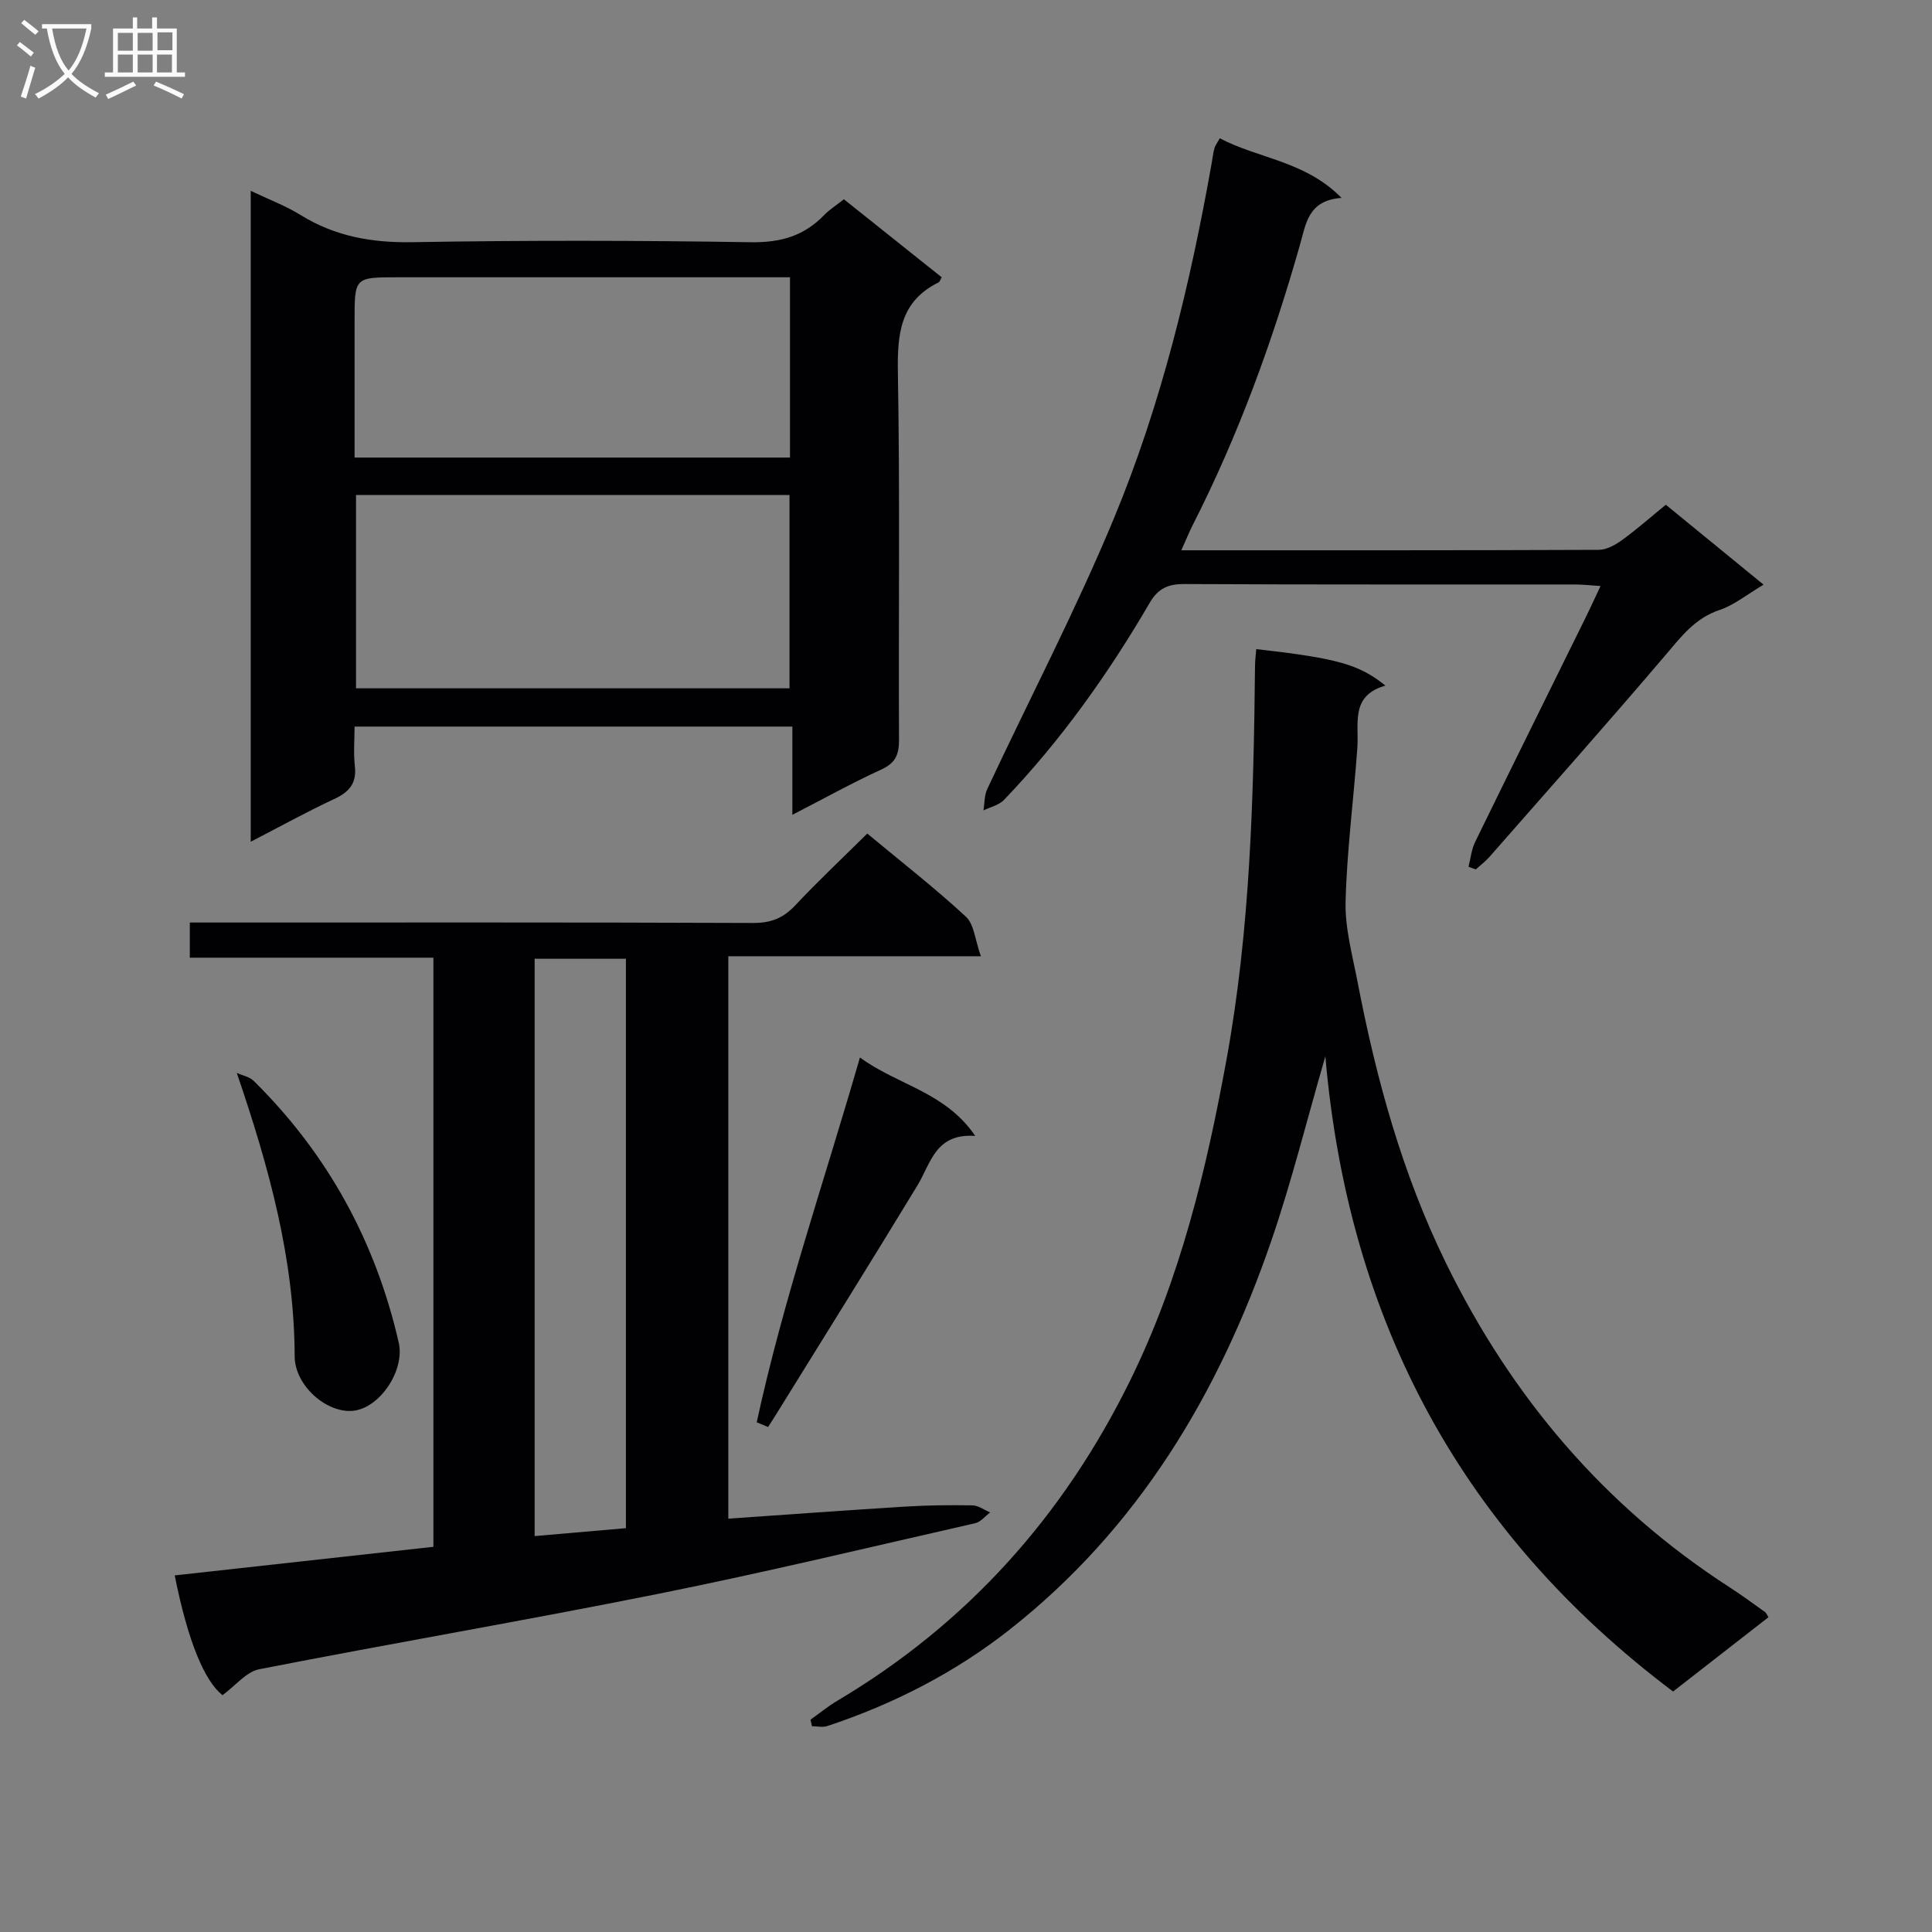 <svg enable-background="new 0 0 400 400" viewBox="0 0 400 400" xmlns="http://www.w3.org/2000/svg"><rect x="0" y="0" width="400" height="400" fill="#808080" stroke="none"/><g fill="#010104"><path d="m179.56 172.58c6.98 5.8 13.95 11.23 20.42 17.21 1.71 1.58 1.89 4.81 3.1 8.19-18.13 0-35.03 0-52.29 0v116.44c12.4-.85 24.47-1.74 36.55-2.49 4.65-.29 9.32-.34 13.98-.26 1.24.02 2.46.95 3.68 1.46-1.02.77-1.95 1.97-3.09 2.23-21.84 4.97-43.63 10.21-65.59 14.62-27.49 5.52-55.14 10.23-82.66 15.62-2.67.52-4.88 3.39-7.6 5.37-3.72-2.98-7.12-10.99-9.89-24.8 17.81-1.97 35.59-3.94 53.56-5.92 0-40.74 0-81.14 0-121.97-16.86 0-33.47 0-50.43 0 0-2.48 0-4.55 0-7.28h5.2c37.17 0 74.33-.06 111.5.09 3.68.01 6.22-1.05 8.68-3.68 4.66-4.97 9.64-9.64 14.88-14.83zm-49.97 143.81c0-39.58 0-78.76 0-117.89-6.49 0-12.56 0-18.9 0v119.53c6.52-.56 12.73-1.1 18.9-1.64z"/><path d="m51.91 174.27c0-45.06 0-89.45 0-134.76 3.73 1.78 7.22 3.09 10.33 5.01 7.17 4.44 14.79 5.77 23.21 5.62 23.33-.4 46.67-.36 69.99.01 6.12.1 10.99-1.27 15.17-5.6 1.14-1.18 2.57-2.07 4.11-3.29 6.82 5.44 13.54 10.8 20.25 16.15-.31.52-.41.94-.65 1.06-7.99 3.93-8.56 10.72-8.42 18.71.44 25.33.11 50.66.23 76 .01 3.04-.72 4.79-3.64 6.13-5.99 2.74-11.76 5.95-18.44 9.39 0-6.51 0-12.21 0-18.27-30.35 0-60.09 0-90.64 0 0 2.66-.25 5.45.06 8.18.41 3.6-1.19 5.39-4.31 6.83-5.67 2.65-11.16 5.69-17.25 8.83zm21.8-31.76h89.75c0-13.51 0-26.71 0-40.03-30.07 0-59.76 0-89.75 0zm89.85-85.1c-2.42 0-4.39 0-6.35 0-24.96 0-49.93 0-74.89 0-8.91 0-8.91 0-8.91 9v28.32h90.15c0-12.34 0-24.43 0-37.32z"/><path d="m167.81 356.04c1.84-1.31 3.59-2.75 5.52-3.9 26.93-15.99 46.86-38.26 60.67-66.35 10.38-21.12 15.77-43.58 19.95-66.5 4.91-26.95 5.6-54.19 5.89-81.46.01-1.14.17-2.29.25-3.44 16.68 1.89 21.27 3.13 26.75 7.56-7.34 2.07-5.45 7.87-5.82 12.94-.76 10.6-2.16 21.17-2.43 31.77-.14 5.52 1.42 11.13 2.48 16.64 3.87 20.1 9.25 39.73 18.31 58.22 13.55 27.66 32.73 50.33 58.7 67.1 2.51 1.62 4.92 3.41 7.36 5.14.24.17.35.52.7 1.07-6.53 5.08-13.07 10.18-19.75 15.38-43.62-32.84-67.23-76.53-71.99-131.51-3.91 13.48-7.03 26.12-11.25 38.37-10.86 31.56-27.57 59.44-54.15 80.35-11.25 8.85-24.03 15.41-37.72 19.94-.96.32-2.11.04-3.17.04-.09-.45-.19-.91-.3-1.36z"/><path d="m244.58 113.93c29.47 0 57.94.03 86.42-.09 1.62-.01 3.43-1.01 4.81-2.01 3.07-2.23 5.92-4.75 9.08-7.33 6.73 5.5 13.22 10.81 20.24 16.55-3.43 2.03-6.08 4.22-9.12 5.24-5.09 1.71-7.93 5.51-11.19 9.34-11.96 14.06-24.23 27.86-36.41 41.74-.85.97-1.9 1.76-2.86 2.63-.5-.18-1.01-.36-1.51-.54.44-1.72.61-3.57 1.37-5.14 7.59-15.55 15.28-31.05 22.93-46.57.94-1.91 1.83-3.86 3.03-6.42-2.11-.13-3.65-.32-5.19-.32-26.99-.02-53.97.05-80.96-.09-3.38-.02-5.44.91-7.17 3.86-8.57 14.7-18.39 28.52-30.19 40.84-1.04 1.08-2.82 1.46-4.25 2.17.25-1.49.17-3.12.79-4.43 8.73-18.64 18.29-36.94 26.18-55.93 9.83-23.66 15.84-48.56 20.31-73.79.17-.97.27-1.97.54-2.92.17-.61.6-1.15 1.12-2.09 8.02 4.23 17.69 4.69 25.21 12.35-6.92.46-7.37 5.33-8.64 9.79-5.68 20-12.77 39.47-22.23 58.03-.72 1.44-1.32 2.94-2.31 5.13z"/><path d="m156.67 294.47c5.48-25.3 13.95-49.79 21.37-75.53 7.92 5.8 17.64 7.09 23.87 16.24-8.28-.58-9.17 5.65-11.97 10.26-9.74 16.04-19.7 31.96-29.58 47.92-.43.7-.89 1.39-1.34 2.09-.79-.33-1.57-.65-2.35-.98z"/><path d="m49.02 222.13c1.19.54 2.65.81 3.53 1.68 15.29 15.1 25.2 33.22 30 54.14 1.32 5.77-3.88 13.51-9.36 14.13-5.5.62-12.16-5.18-12.18-11.26-.07-20.07-5.24-38.95-11.99-58.69z"/></g><path d="m6.4 11.7c-1-.8-1.9-1.6-2.9-2.3l.6-.7c.9.7 1.9 1.4 2.9 2.2zm-2.1 8.3c.7-2.1 1.4-4.2 2-6.4.2.1.6.3 1 .4-.7 2.3-1.3 4.4-1.9 6.4zm3-12.8c-1.1-.9-2.1-1.7-2.9-2.4l.6-.7c1 .8 2 1.5 3 2.4zm1.4-1.3v-.9h10.2v.9c-.9 4.2-2.3 7.3-4.1 9.4 1.3 1.4 3.2 2.7 5.7 4-.2.2-.4.5-.7.9-2.5-1.4-4.4-2.7-5.7-4.2-1.4 1.5-3.5 3-6.1 4.4 0 0 0 0-.1-.1-.3-.4-.5-.7-.7-.8 2.7-1.3 4.7-2.8 6.2-4.2-1.8-2.2-3-5.3-3.7-9.4zm9.2 0h-7.1c.6 3.8 1.7 6.7 3.4 8.7 1.7-2 2.9-4.8 3.7-8.7z" fill="#fbfafa"/><path d="m31.6 3.6h.9v2.3h4.1v9.1h1.7v.9h-16.6v-.9h1.7v-9.1h4.1v-2.3h.9v2.3h3.1v-2.3zm-4 13.3.6.8c-1.9.9-3.8 1.9-5.8 2.8-.2-.3-.3-.6-.5-.9 2-.9 3.9-1.8 5.7-2.7zm-3.2-10.1v3.7h3.1v-3.7zm0 4.5v3.7h3.1v-3.7zm4.1-4.5v3.7h3.1v-3.7zm0 4.5v3.7h3.1v-3.7zm9.1 9.1c-2.1-1.1-4.1-2-5.8-2.7l.5-.8c2.2.9 4.1 1.8 5.8 2.6zm-1.9-13.7h-3.1v3.7h3.1v-3.6zm-3.2 4.6v3.7h3.1v-3.7z" fill="#fbfafa"/></svg>